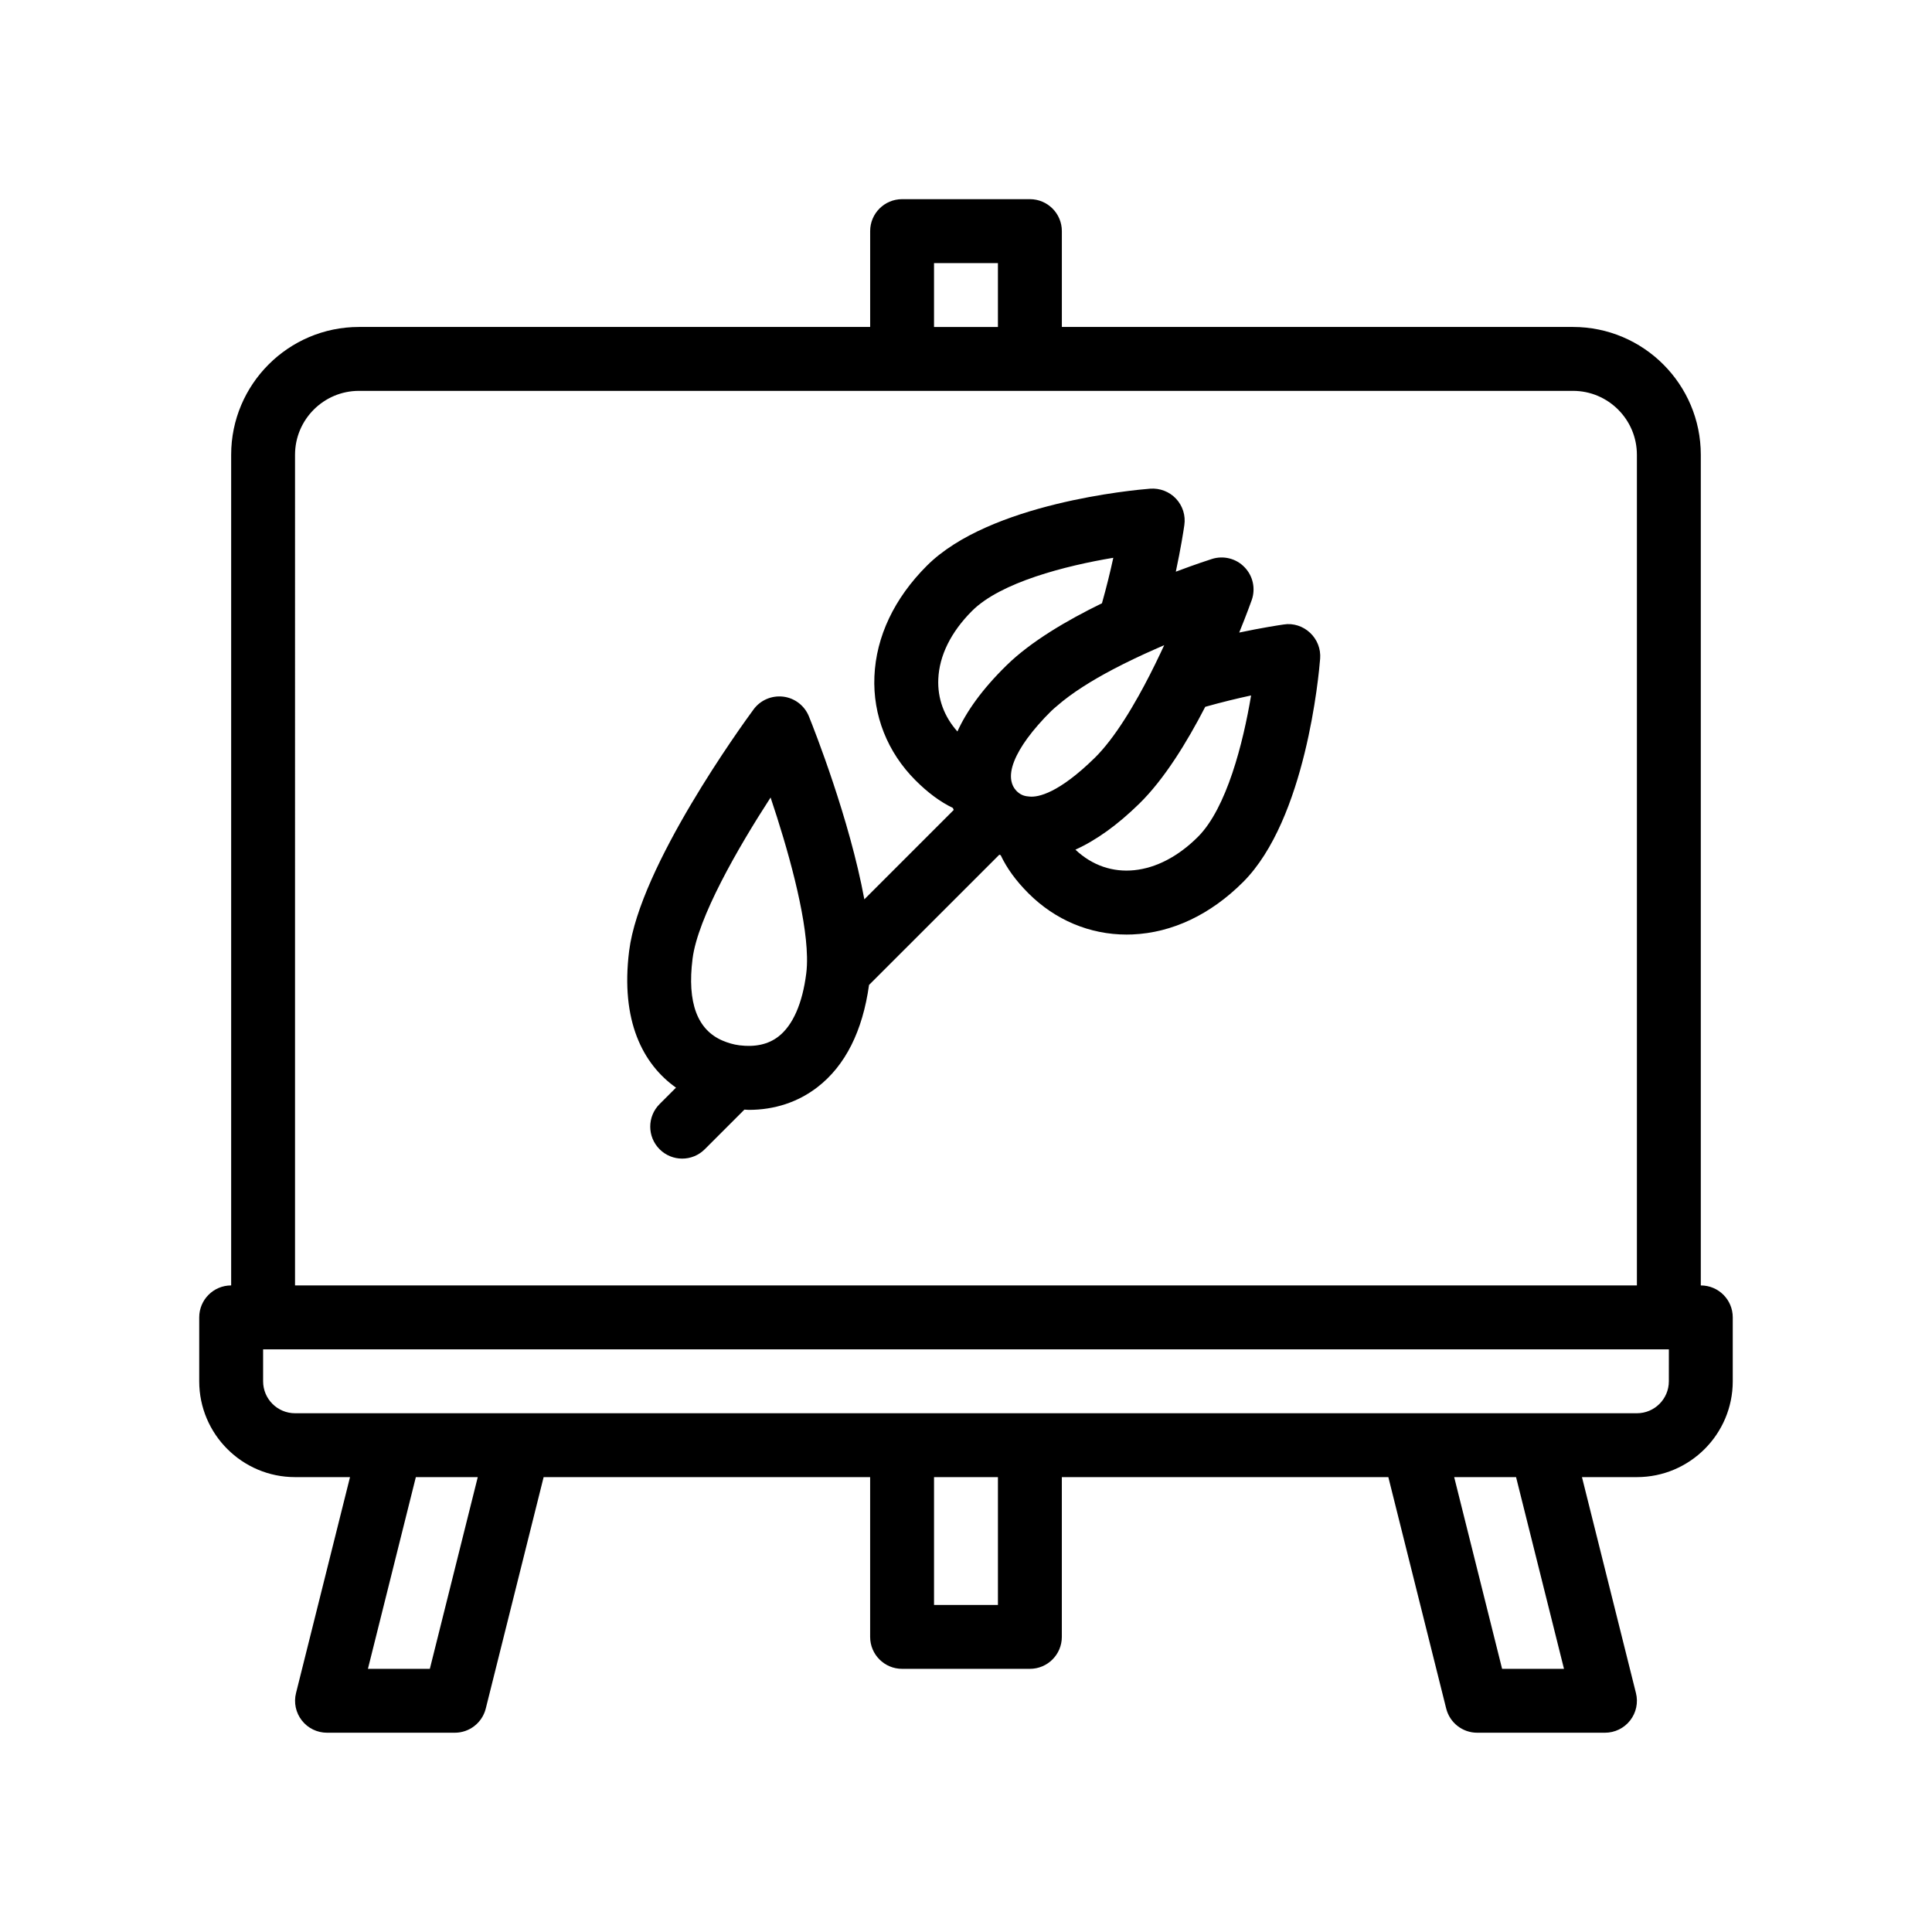 <?xml version="1.0" encoding="UTF-8"?>
<!-- Uploaded to: SVG Repo, www.svgrepo.com, Generator: SVG Repo Mixer Tools -->
<svg fill="#000000" width="800px" height="800px" version="1.1" viewBox="144 144 512 512" xmlns="http://www.w3.org/2000/svg">
 <path d="m594.73 484.66v-220.14c0-18.68-15.191-33.871-33.867-33.871h-135.46v-25.398c0-4.68-3.789-8.469-8.469-8.469h-33.867c-4.68 0-8.465 3.789-8.465 8.469v25.398h-135.47c-18.68 0-33.871 15.191-33.871 33.871v220.13c-4.676 0-8.465 3.789-8.465 8.469v16.934c0 14.008 11.395 25.398 25.402 25.398h14.559l-14.305 57.219c-0.641 2.535-0.066 5.211 1.535 7.262 1.602 2.062 4.066 3.258 6.672 3.258h33.867c3.891 0 7.269-2.644 8.211-6.418l15.332-61.32h86.527v42.336c0 4.68 3.785 8.469 8.465 8.469h33.867c4.68 0 8.469-3.789 8.469-8.469v-42.336h86.527l15.332 61.32c0.941 3.773 4.328 6.418 8.211 6.418h33.867c2.606 0 5.074-1.199 6.672-3.258 1.602-2.051 2.176-4.727 1.535-7.262l-14.305-57.219h14.559c14.008 0 25.402-11.391 25.402-25.398v-16.934c0.004-4.676-3.777-8.465-8.461-8.465zm-8.469 25.402c0 4.672-3.793 8.465-8.465 8.465h-355.6c-4.672 0-8.469-3.793-8.469-8.465v-8.469h372.54zm-44.188 76.199-12.699-50.805h16.402l12.699 50.805zm-133.61-16.934h-16.934v-33.871h16.934zm-166.96 16.934 12.699-50.805h16.41l-12.699 50.805zm-19.316-321.74c0-9.336 7.598-16.938 16.934-16.938h321.74c9.336 0 16.934 7.602 16.934 16.938v220.13l-355.61 0.004zm169.34-50.797h16.934v16.934h-16.934zm92.68 95.77c-1.344 0.195-5.789 0.871-11.801 2.141 1.98-4.867 3.16-8.172 3.316-8.613 1.066-3.031 0.332-6.41-1.91-8.707-2.227-2.328-5.598-3.148-8.641-2.18-0.473 0.145-4.188 1.34-9.566 3.367 1.344-6.289 2.062-10.965 2.258-12.348 0.371-2.543-0.438-5.113-2.203-6.992-1.758-1.883-4.293-2.836-6.848-2.656-4.309 0.336-42.586 3.812-59.191 20.426-8.641 8.637-13.441 18.773-13.891 29.316-0.438 10.309 3.43 20.094 10.898 27.559 3.269 3.273 6.559 5.703 9.895 7.309 0.07 0.18 0.145 0.359 0.223 0.535l-23.684 23.684c-3.918-21.285-13.27-44.969-14.688-48.48-1.148-2.848-3.75-4.856-6.797-5.234-3.082-0.363-6.062 0.922-7.879 3.391-3.078 4.18-30.148 41.555-32.965 63.969-2.332 18.551 3.637 30.043 12.418 36.258l-4.348 4.348c-3.309 3.309-3.309 8.664 0 11.977 1.652 1.652 3.82 2.481 5.984 2.481 2.168 0 4.332-0.828 5.984-2.481l10.508-10.508c0.379 0.012 0.766 0.074 1.145 0.074 6.856 0 13.098-2.062 18.246-6.047 7.356-5.703 11.926-14.816 13.637-27.059l34.527-34.52c0.121 0.047 0.242 0.098 0.363 0.141 1.605 3.406 4.019 6.762 7.359 10.098 7.082 7.082 16.262 10.926 25.992 10.926 0.52 0 1.043-0.004 1.57-0.031 10.539-0.449 20.676-5.25 29.32-13.891 16.602-16.605 20.078-54.887 20.414-59.191 0.203-2.57-0.777-5.082-2.656-6.848-1.875-1.773-4.492-2.625-6.992-2.211zm-126.54 92.457c-1.008 7.996-3.559 13.785-7.367 16.738-2.691 2.086-6.16 2.848-10.328 2.332-1.641-0.207-3.066-0.656-4.398-1.211-6.762-2.828-9.508-10.07-8.039-21.723 1.367-10.848 11.926-29.234 20.68-42.738 4.5 13.395 9.418 30.777 9.648 42.176 0.035 1.602-0.023 3.094-0.195 4.426zm71.328-32.781c5.465-2.473 11.129-6.508 16.949-12.211 6.555-6.414 12.57-16.176 17.461-25.645 4.238-1.195 8.402-2.207 12.148-3.012-2.102 12.586-6.469 29.852-14.082 37.465-10.578 10.578-23.539 11.867-32.477 3.402zm10.043-77.352c-0.805 3.699-1.812 7.836-3.008 12.055-9.316 4.539-18.859 10.156-25.262 16.43-6.609 6.469-10.68 12.328-13.043 17.547-3.527-3.961-5.289-8.723-5.066-13.895 0.262-6.227 3.356-12.469 8.941-18.055 7.617-7.617 24.863-11.98 37.438-14.082zm13.496 23.152c-0.344 0.746-0.711 1.512-1.066 2.266-1.754 3.707-3.672 7.508-5.719 11.16-1.234 2.207-2.504 4.352-3.809 6.383-2.543 3.961-5.188 7.477-7.84 10.078 0 0-0.012 0-0.012 0.012-9.516 9.32-14.941 10.465-17.254 10.227-0.109 0-0.211-0.031-0.324-0.035-1.258-0.09-2.262-0.555-3.195-1.527-0.699-0.742-1.098-1.613-1.289-2.57-0.613-3.109 1.238-7.195 4.238-11.309 0.863-1.184 1.824-2.367 2.84-3.531 1.117-1.281 2.297-2.535 3.512-3.723 0.453-0.449 0.996-0.887 1.508-1.328 3.898-3.414 9.211-6.731 14.969-9.758 3.598-1.891 7.324-3.652 10.977-5.262 0.824-0.367 1.656-0.742 2.465-1.082z"/>
</svg>